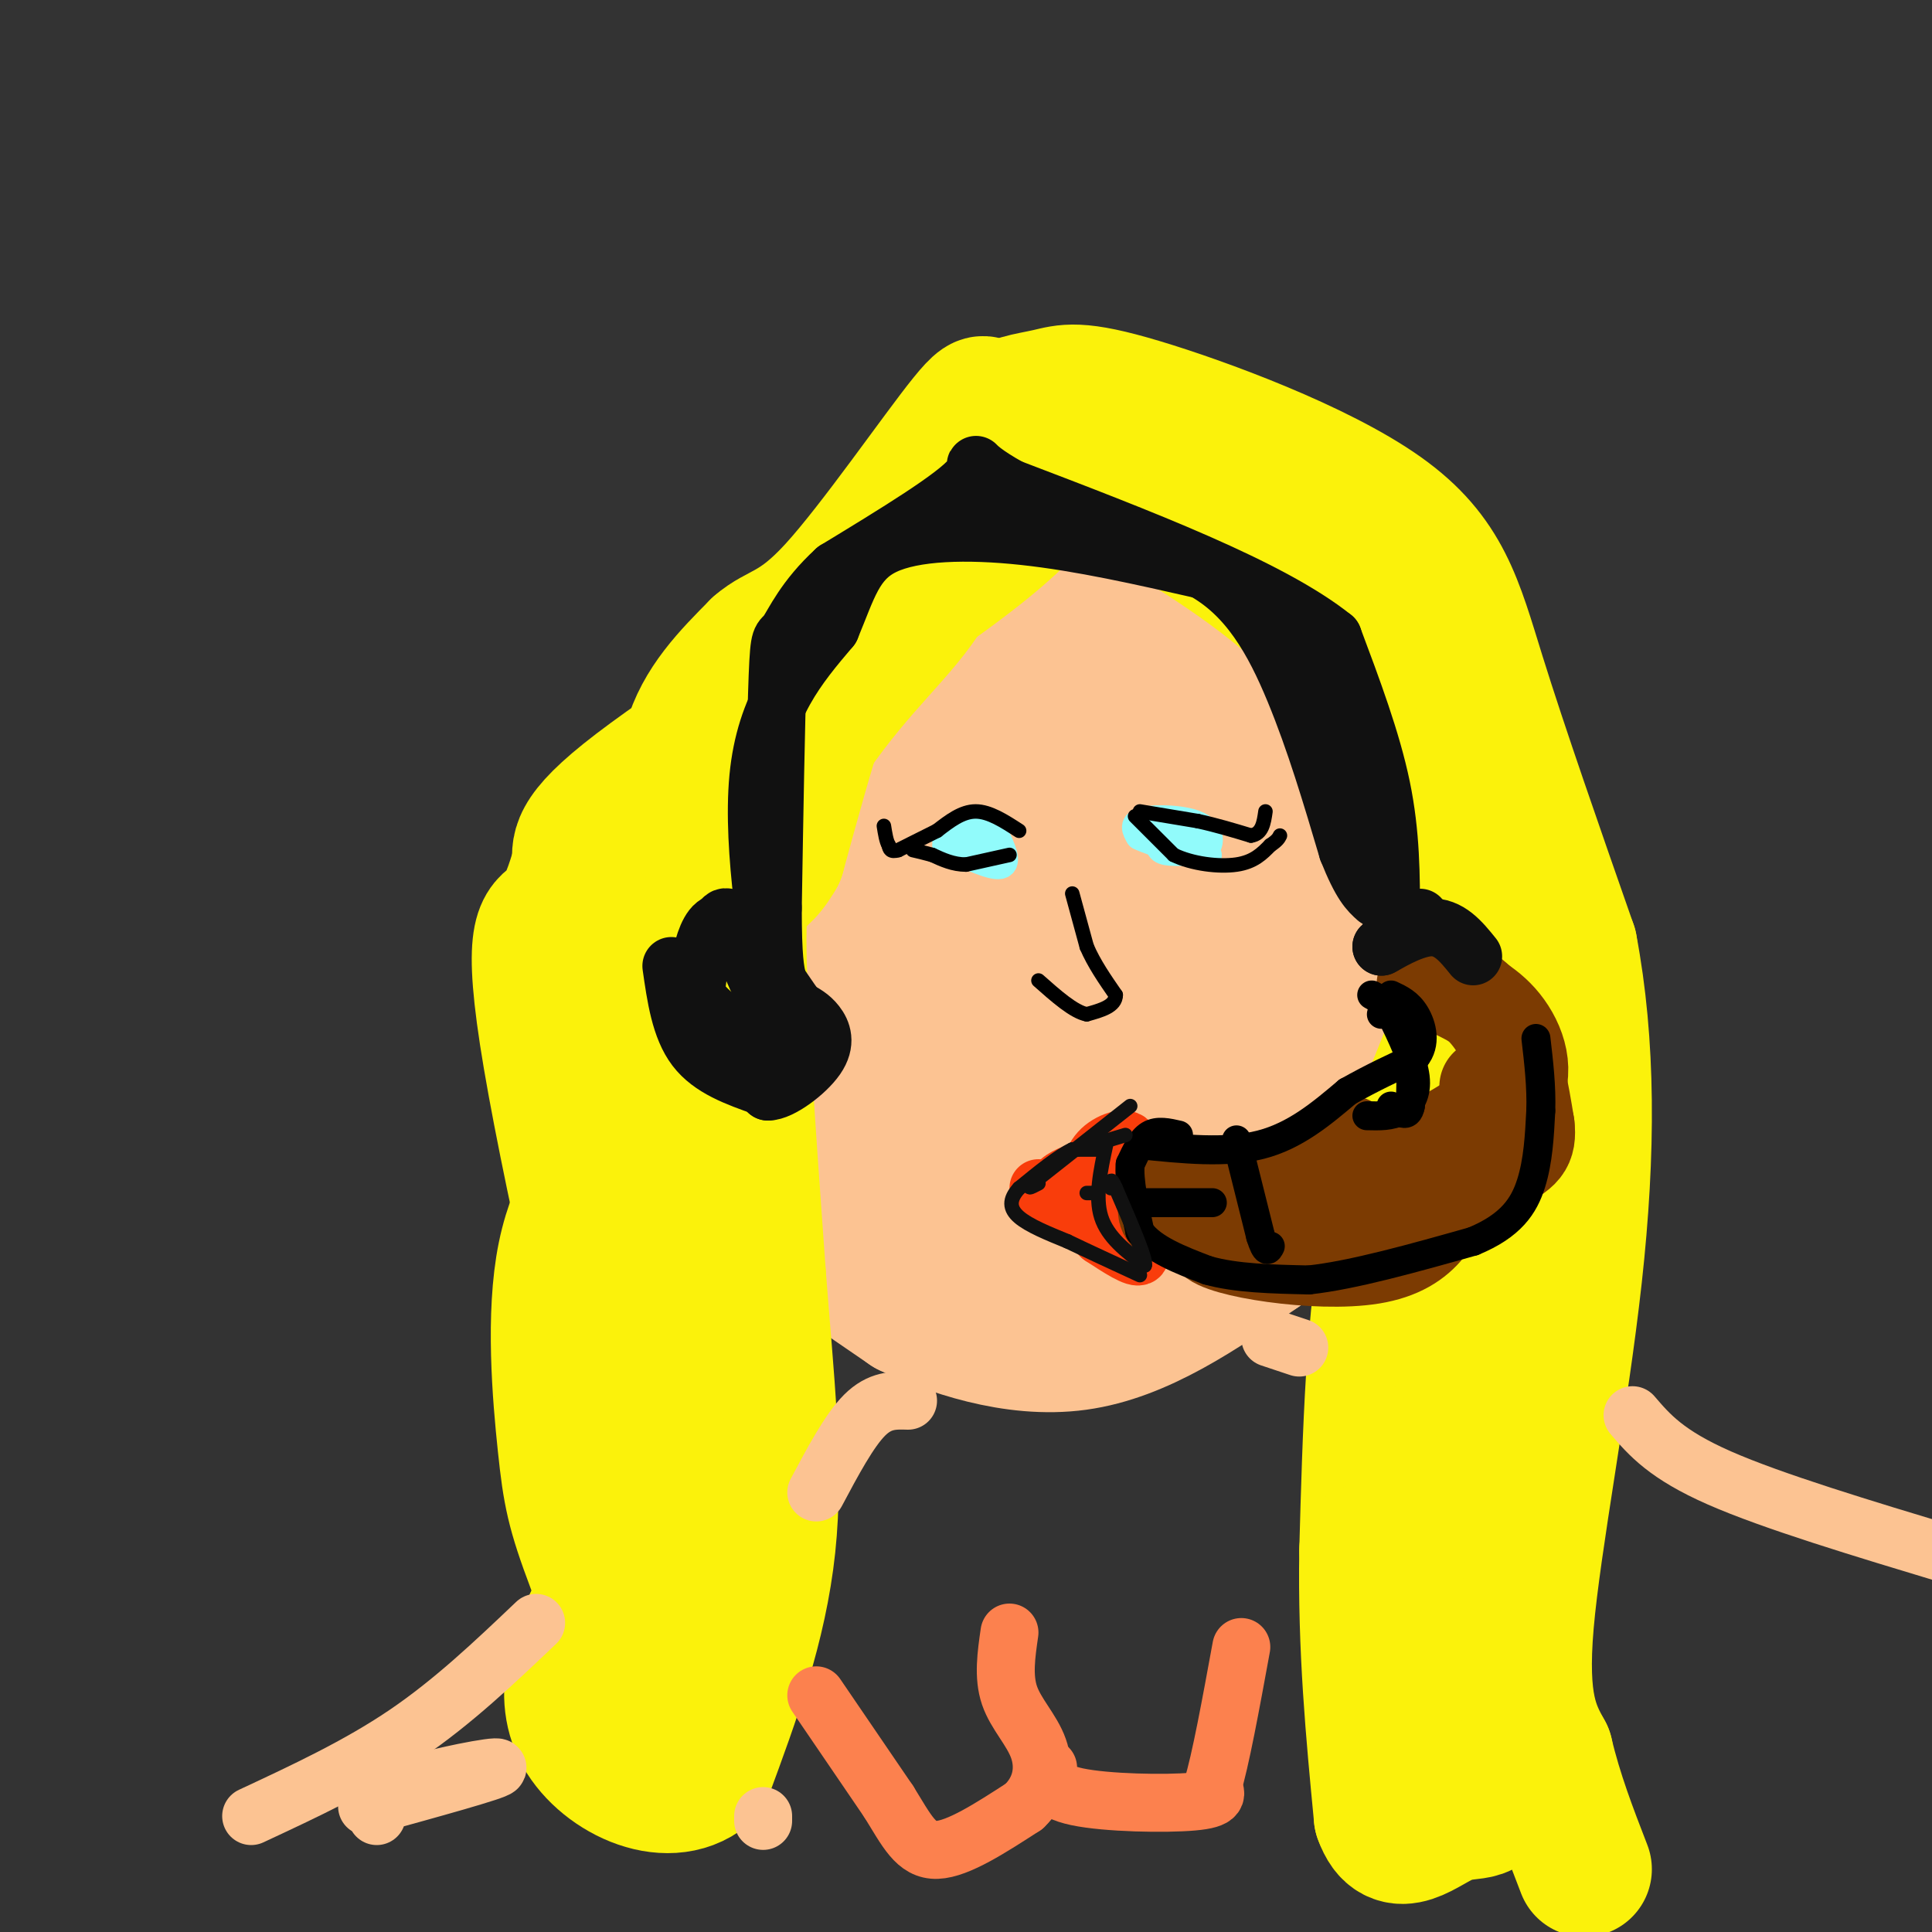 <svg viewBox='0 0 400 400' version='1.1' xmlns='http://www.w3.org/2000/svg' xmlns:xlink='http://www.w3.org/1999/xlink'><rect x="0" y="0" width="400" height="400" fill="#333333" stroke="none"/><g fill='none' stroke='rgb(252,195,146)' stroke-width='28' stroke-linecap='round' stroke-linejoin='round'><path d='M196,126c-2.778,1.422 -5.556,2.844 -8,4c-2.444,1.156 -4.556,2.044 -8,11c-3.444,8.956 -8.222,25.978 -13,43'/><path d='M167,184c-3.226,12.997 -4.793,23.989 -4,36c0.793,12.011 3.944,25.041 6,32c2.056,6.959 3.016,7.845 6,10c2.984,2.155 7.992,5.577 13,9'/><path d='M188,271c8.111,3.800 21.889,8.800 35,7c13.111,-1.800 25.556,-10.400 38,-19'/><path d='M261,259c9.595,-12.524 14.583,-34.333 17,-47c2.417,-12.667 2.262,-16.190 -1,-25c-3.262,-8.810 -9.631,-22.905 -16,-37'/><path d='M261,150c-7.798,-11.190 -19.292,-20.667 -27,-28c-7.708,-7.333 -11.631,-12.524 -17,-7c-5.369,5.524 -12.185,21.762 -19,38'/><path d='M198,153c-4.226,9.310 -5.292,13.583 -6,23c-0.708,9.417 -1.060,23.976 0,34c1.060,10.024 3.530,15.512 6,21'/><path d='M198,231c1.177,6.138 1.119,10.985 7,12c5.881,1.015 17.700,-1.800 26,-4c8.300,-2.200 13.081,-3.785 18,-8c4.919,-4.215 9.977,-11.062 12,-17c2.023,-5.938 1.012,-10.969 0,-16'/><path d='M261,198c0.373,-4.176 1.306,-6.615 -5,-19c-6.306,-12.385 -19.850,-34.716 -26,-43c-6.150,-8.284 -4.906,-2.519 -10,5c-5.094,7.519 -16.525,16.794 -22,22c-5.475,5.206 -4.993,6.345 -5,11c-0.007,4.655 -0.504,12.828 -1,21'/><path d='M192,195c-1.638,12.812 -5.233,34.341 -5,46c0.233,11.659 4.293,13.447 9,16c4.707,2.553 10.059,5.872 17,5c6.941,-0.872 15.470,-5.936 24,-11'/><path d='M237,251c6.502,-8.407 10.759,-23.923 11,-34c0.241,-10.077 -3.532,-14.714 -6,-24c-2.468,-9.286 -3.631,-23.221 -13,-24c-9.369,-0.779 -26.946,11.598 -36,19c-9.054,7.402 -9.587,9.829 -10,13c-0.413,3.171 -0.707,7.085 -1,11'/><path d='M182,212c-0.442,1.842 -1.046,0.947 4,11c5.046,10.053 15.743,31.053 21,23c5.257,-8.053 5.073,-45.158 6,-59c0.927,-13.842 2.963,-4.421 5,5'/><path d='M218,192c7.770,4.914 24.696,14.700 30,21c5.304,6.300 -1.012,9.113 -6,12c-4.988,2.887 -8.646,5.846 -11,8c-2.354,2.154 -3.403,3.503 -3,-5c0.403,-8.503 2.258,-26.858 3,-27c0.742,-0.142 0.371,17.929 0,36'/><path d='M231,237c0.167,6.000 0.583,3.000 1,0'/></g>
<g fill='none' stroke='rgb(251,242,11)' stroke-width='28' stroke-linecap='round' stroke-linejoin='round'><path d='M204,106c-8.417,2.083 -16.833,4.167 -24,16c-7.167,11.833 -13.083,33.417 -19,55'/><path d='M161,177c-4.911,8.689 -7.689,2.911 -8,15c-0.311,12.089 1.844,42.044 4,72'/><path d='M157,264c1.644,21.556 3.756,39.444 2,56c-1.756,16.556 -7.378,31.778 -13,47'/><path d='M146,367c-8.060,6.667 -21.708,-0.167 -26,-9c-4.292,-8.833 0.774,-19.667 5,-27c4.226,-7.333 7.613,-11.167 11,-15'/><path d='M136,316c2.000,-0.667 1.500,5.167 0,3c-1.500,-2.167 -4.000,-12.333 -4,-8c0.000,4.333 2.500,23.167 5,42'/><path d='M137,353c-2.082,0.911 -9.788,-17.811 -14,-29c-4.212,-11.189 -4.929,-14.844 -6,-25c-1.071,-10.156 -2.497,-26.813 0,-39c2.497,-12.187 8.917,-19.906 14,-32c5.083,-12.094 8.830,-28.564 10,-42c1.170,-13.436 -0.237,-23.839 2,-32c2.237,-8.161 8.119,-14.081 14,-20'/><path d='M157,134c4.207,-3.696 7.726,-2.936 16,-12c8.274,-9.064 21.303,-27.951 27,-35c5.697,-7.049 4.063,-2.261 2,6c-2.063,8.261 -4.555,19.993 -10,29c-5.445,9.007 -13.841,15.288 -24,30c-10.159,14.712 -22.079,37.856 -34,61'/><path d='M134,213c-6.523,13.541 -5.831,16.894 -3,39c2.831,22.106 7.800,62.967 4,56c-3.800,-6.967 -16.369,-61.760 -21,-89c-4.631,-27.240 -1.323,-26.926 1,-29c2.323,-2.074 3.662,-6.537 5,-11'/><path d='M120,179c0.214,-3.143 -1.750,-5.500 12,-16c13.750,-10.500 43.214,-29.143 60,-41c16.786,-11.857 20.893,-16.929 25,-22'/><path d='M217,100c8.702,-2.476 17.958,2.333 30,10c12.042,7.667 26.869,18.190 36,32c9.131,13.810 12.565,30.905 16,48'/><path d='M299,190c3.643,11.560 4.750,16.458 2,25c-2.750,8.542 -9.357,20.726 -13,39c-3.643,18.274 -4.321,42.637 -5,67'/><path d='M283,321c-0.333,20.333 1.333,37.667 3,55'/><path d='M286,376c2.971,8.397 8.900,1.890 14,0c5.100,-1.890 9.373,0.837 8,-7c-1.373,-7.837 -8.392,-26.239 -10,-42c-1.608,-15.761 2.196,-28.880 6,-42'/><path d='M304,285c1.481,-10.839 2.184,-16.938 5,-21c2.816,-4.062 7.744,-6.089 10,-18c2.256,-11.911 1.838,-33.707 2,-45c0.162,-11.293 0.903,-12.084 -7,-24c-7.903,-11.916 -24.452,-34.958 -41,-58'/><path d='M273,119c-8.738,-11.667 -10.083,-11.833 -16,-15c-5.917,-3.167 -16.405,-9.333 -25,-13c-8.595,-3.667 -15.298,-4.833 -22,-6'/><path d='M210,85c-2.228,-1.469 3.201,-2.142 7,-3c3.799,-0.858 5.967,-1.900 19,2c13.033,3.900 36.932,12.742 50,22c13.068,9.258 15.305,18.931 20,34c4.695,15.069 11.847,35.535 19,56'/><path d='M325,196c3.810,20.083 3.833,42.292 1,68c-2.833,25.708 -8.524,54.917 -10,72c-1.476,17.083 1.262,22.042 4,27'/><path d='M320,363c2.000,8.500 5.000,16.250 8,24'/></g>
<g fill='none' stroke='rgb(145,251,251)' stroke-width='6' stroke-linecap='round' stroke-linejoin='round'><path d='M196,175c4.667,2.167 9.333,4.333 11,4c1.667,-0.333 0.333,-3.167 -1,-6'/><path d='M206,173c-2.689,-1.022 -8.911,-0.578 -10,0c-1.089,0.578 2.956,1.289 7,2'/><path d='M241,173c-0.667,1.250 -1.333,2.500 0,3c1.333,0.500 4.667,0.250 8,0'/><path d='M249,176c1.655,-1.036 1.792,-3.625 -1,-5c-2.792,-1.375 -8.512,-1.536 -11,-1c-2.488,0.536 -1.744,1.768 -1,3'/><path d='M236,173c2.867,1.444 10.533,3.556 13,4c2.467,0.444 -0.267,-0.778 -3,-2'/></g>
<g fill='none' stroke='rgb(0,0,0)' stroke-width='3' stroke-linecap='round' stroke-linejoin='round'><path d='M209,177c0.000,0.000 -9.000,2.000 -9,2'/><path d='M200,179c-2.667,0.000 -4.833,-1.000 -7,-2'/><path d='M193,177c-1.833,-0.500 -2.917,-0.750 -4,-1'/><path d='M211,172c-3.083,-2.000 -6.167,-4.000 -9,-4c-2.833,0.000 -5.417,2.000 -8,4'/><path d='M194,172c-2.667,1.333 -5.333,2.667 -8,4'/><path d='M186,176c-1.667,0.500 -1.833,-0.250 -2,-1'/><path d='M184,175c-0.500,-0.833 -0.750,-2.417 -1,-4'/><path d='M235,169c0.000,0.000 8.000,8.000 8,8'/><path d='M243,177c3.822,1.867 9.378,2.533 13,2c3.622,-0.533 5.311,-2.267 7,-4'/><path d='M263,175c1.500,-1.000 1.750,-1.500 2,-2'/><path d='M236,168c0.000,0.000 12.000,2.000 12,2'/><path d='M248,170c3.833,0.833 7.417,1.917 11,3'/><path d='M259,173c2.333,-0.333 2.667,-2.667 3,-5'/><path d='M222,185c0.000,0.000 3.000,11.000 3,11'/><path d='M225,196c1.500,3.500 3.750,6.750 6,10'/><path d='M231,206c0.000,2.333 -3.000,3.167 -6,4'/><path d='M225,210c-2.667,-0.500 -6.333,-3.750 -10,-7'/></g>
<g fill='none' stroke='rgb(249,61,11)' stroke-width='12' stroke-linecap='round' stroke-linejoin='round'><path d='M225,242c-2.500,0.833 -5.000,1.667 -6,3c-1.000,1.333 -0.500,3.167 0,5'/><path d='M219,250c2.000,1.333 7.000,2.167 12,3'/><path d='M231,253c3.333,2.200 5.667,6.200 5,7c-0.667,0.800 -4.333,-1.600 -8,-4'/><path d='M228,256c-1.778,-1.644 -2.222,-3.756 -1,-7c1.222,-3.244 4.111,-7.622 7,-12'/><path d='M234,237c-0.111,-2.000 -3.889,-1.000 -6,1c-2.111,2.000 -2.556,5.000 -3,8'/><path d='M225,246c0.167,3.000 2.083,6.500 4,10'/><path d='M215,246c0.000,0.000 0.100,0.100 0.1,0.1'/></g>
<g fill='none' stroke='rgb(124,59,2)' stroke-width='20' stroke-linecap='round' stroke-linejoin='round'><path d='M242,246c0.000,0.000 3.000,0.000 3,0'/><path d='M245,246c3.500,0.000 10.750,0.000 18,0'/><path d='M263,246c5.333,-1.333 9.667,-4.667 14,-8'/><path d='M277,238c2.667,-1.500 2.333,-1.250 2,-1'/><path d='M275,245c-3.917,2.417 -7.833,4.833 -13,6c-5.167,1.167 -11.583,1.083 -18,1'/><path d='M244,252c-3.333,-0.333 -2.667,-1.667 -2,-3'/><path d='M277,240c4.500,0.583 9.000,1.167 15,-1c6.000,-2.167 13.500,-7.083 21,-12'/><path d='M313,227c3.356,-4.844 1.244,-10.956 -2,-15c-3.244,-4.044 -7.622,-6.022 -12,-8'/><path d='M295,204c1.533,-0.689 3.067,-1.378 6,0c2.933,1.378 7.267,4.822 10,10c2.733,5.178 3.867,12.089 5,19'/><path d='M316,233c0.500,4.286 -0.750,5.500 -6,8c-5.250,2.500 -14.500,6.286 -25,9c-10.500,2.714 -22.250,4.357 -34,6'/><path d='M251,256c1.333,2.533 21.667,5.867 33,4c11.333,-1.867 13.667,-8.933 16,-16'/><path d='M300,244c4.267,-4.578 6.933,-8.022 8,-11c1.067,-2.978 0.533,-5.489 0,-8'/></g>
<g fill='none' stroke='rgb(0,0,0)' stroke-width='6' stroke-linecap='round' stroke-linejoin='round'><path d='M244,235c-2.167,-0.500 -4.333,-1.000 -6,0c-1.667,1.000 -2.833,3.500 -4,6'/><path d='M234,241c-0.333,3.333 0.833,8.667 2,14'/><path d='M236,255c2.667,3.667 8.333,5.833 14,8'/><path d='M250,263c5.833,1.667 13.417,1.833 21,2'/><path d='M271,265c9.167,-1.000 21.583,-4.500 34,-8'/><path d='M305,257c7.867,-3.244 10.533,-7.356 12,-12c1.467,-4.644 1.733,-9.822 2,-15'/><path d='M319,230c0.167,-5.000 -0.417,-10.000 -1,-15'/><path d='M236,237c8.917,0.917 17.833,1.833 25,0c7.167,-1.833 12.583,-6.417 18,-11'/><path d='M279,226c5.333,-3.000 9.667,-5.000 14,-7'/><path d='M293,219c2.400,-2.911 1.400,-6.689 0,-9c-1.400,-2.311 -3.200,-3.156 -5,-4'/><path d='M283,231c2.511,0.067 5.022,0.133 7,-1c1.978,-1.133 3.422,-3.467 3,-7c-0.422,-3.533 -2.711,-8.267 -5,-13'/><path d='M288,210c-1.167,-2.167 -1.583,-1.083 -2,0'/><path d='M234,249c0.000,0.000 17.000,0.000 17,0'/><path d='M256,236c0.000,0.000 5.000,20.000 5,20'/><path d='M261,256c1.167,3.667 1.583,2.833 2,2'/><path d='M284,206c2.833,1.583 5.667,3.167 7,7c1.333,3.833 1.167,9.917 1,16'/><path d='M292,229c-0.500,2.667 -2.250,1.333 -4,0'/></g>
<g fill='none' stroke='rgb(17,17,17)' stroke-width='12' stroke-linecap='round' stroke-linejoin='round'><path d='M294,190c0.000,0.000 -8.000,6.000 -8,6'/><path d='M286,196c0.578,-0.222 6.022,-3.778 10,-4c3.978,-0.222 6.489,2.889 9,6'/><path d='M288,190c0.000,-8.667 0.000,-17.333 -2,-27c-2.000,-9.667 -6.000,-20.333 -10,-31'/><path d='M276,132c-12.833,-10.333 -39.917,-20.667 -67,-31'/><path d='M209,101c-10.956,-6.111 -4.844,-5.889 -8,-2c-3.156,3.889 -15.578,11.444 -28,19'/><path d='M173,118c-6.488,5.917 -8.708,11.208 -10,13c-1.292,1.792 -1.655,0.083 -2,9c-0.345,8.917 -0.673,28.458 -1,48'/><path d='M160,188c0.000,10.500 0.500,12.750 1,15'/><path d='M161,203c0.571,5.310 1.500,11.083 0,3c-1.500,-8.083 -5.429,-30.024 -4,-45c1.429,-14.976 8.214,-22.988 15,-31'/><path d='M172,130c3.524,-8.440 4.833,-14.042 11,-17c6.167,-2.958 17.190,-3.274 29,-2c11.810,1.274 24.405,4.137 37,7'/><path d='M249,118c9.489,5.178 14.711,14.622 19,25c4.289,10.378 7.644,21.689 11,33'/><path d='M279,176c2.833,7.167 4.417,8.583 6,10'/><path d='M159,208c-2.867,-6.844 -5.733,-13.689 -8,-16c-2.267,-2.311 -3.933,-0.089 -5,3c-1.067,3.089 -1.533,7.044 -2,11'/><path d='M144,206c2.489,4.022 9.711,8.578 13,12c3.289,3.422 2.644,5.711 2,8'/><path d='M159,226c2.524,0.036 7.833,-3.875 10,-7c2.167,-3.125 1.190,-5.464 0,-7c-1.190,-1.536 -2.595,-2.268 -4,-3'/><path d='M165,209c-3.111,-4.244 -8.889,-13.356 -12,-17c-3.111,-3.644 -3.556,-1.822 -4,0'/><path d='M139,200c0.917,6.417 1.833,12.833 5,17c3.167,4.167 8.583,6.083 14,8'/><path d='M158,225c3.500,0.500 5.250,-2.250 7,-5'/></g>
<g fill='none' stroke='rgb(17,17,17)' stroke-width='3' stroke-linecap='round' stroke-linejoin='round'><path d='M228,238c0.000,0.000 -6.000,0.000 -6,0'/><path d='M222,238c-2.833,1.333 -6.917,4.667 -11,8'/><path d='M211,246c-2.156,2.356 -2.044,4.244 0,6c2.044,1.756 6.022,3.378 10,5'/><path d='M221,257c4.167,2.000 9.583,4.500 15,7'/><path d='M223,238c0.000,0.000 10.000,-3.000 10,-3'/><path d='M227,247c0.000,0.000 -2.000,0.000 -2,0'/><path d='M229,237c-1.167,5.417 -2.333,10.833 -1,15c1.333,4.167 5.167,7.083 9,10'/><path d='M237,262c0.500,-1.000 -2.750,-8.500 -6,-16'/><path d='M231,246c-1.167,-2.667 -1.083,-1.333 -1,0'/><path d='M234,229c0.000,0.000 -19.000,15.000 -19,15'/><path d='M215,244c-3.167,2.667 -1.583,1.833 0,1'/></g>
<g fill='none' stroke='rgb(252,195,146)' stroke-width='12' stroke-linecap='round' stroke-linejoin='round'><path d='M188,290c-2.917,-0.083 -5.833,-0.167 -9,3c-3.167,3.167 -6.583,9.583 -10,16'/><path d='M111,336c-8.583,8.167 -17.167,16.333 -27,23c-9.833,6.667 -20.917,11.833 -32,17'/><path d='M263,277c0.000,0.000 6.000,2.000 6,2'/><path d='M338,293c3.500,4.083 7.000,8.167 18,13c11.000,4.833 29.500,10.417 48,16'/><path d='M76,374c13.378,-3.689 26.756,-7.378 27,-8c0.244,-0.622 -12.644,1.822 -19,4c-6.356,2.178 -6.178,4.089 -6,6'/><path d='M158,376c0.000,0.000 0.000,1.000 0,1'/></g>
<g fill='none' stroke='rgb(252,129,78)' stroke-width='12' stroke-linecap='round' stroke-linejoin='round'><path d='M169,351c0.000,0.000 15.000,22.000 15,22'/><path d='M184,373c3.756,6.044 5.644,10.156 10,10c4.356,-0.156 11.178,-4.578 18,-9'/><path d='M212,374c3.821,-3.607 4.375,-8.125 3,-12c-1.375,-3.875 -4.679,-7.107 -6,-11c-1.321,-3.893 -0.661,-8.446 0,-13'/><path d='M217,366c-0.044,2.356 -0.089,4.711 6,6c6.089,1.289 18.311,1.511 24,1c5.689,-0.511 4.844,-1.756 4,-3'/><path d='M251,370c1.667,-5.333 3.833,-17.167 6,-29'/></g>
</svg>